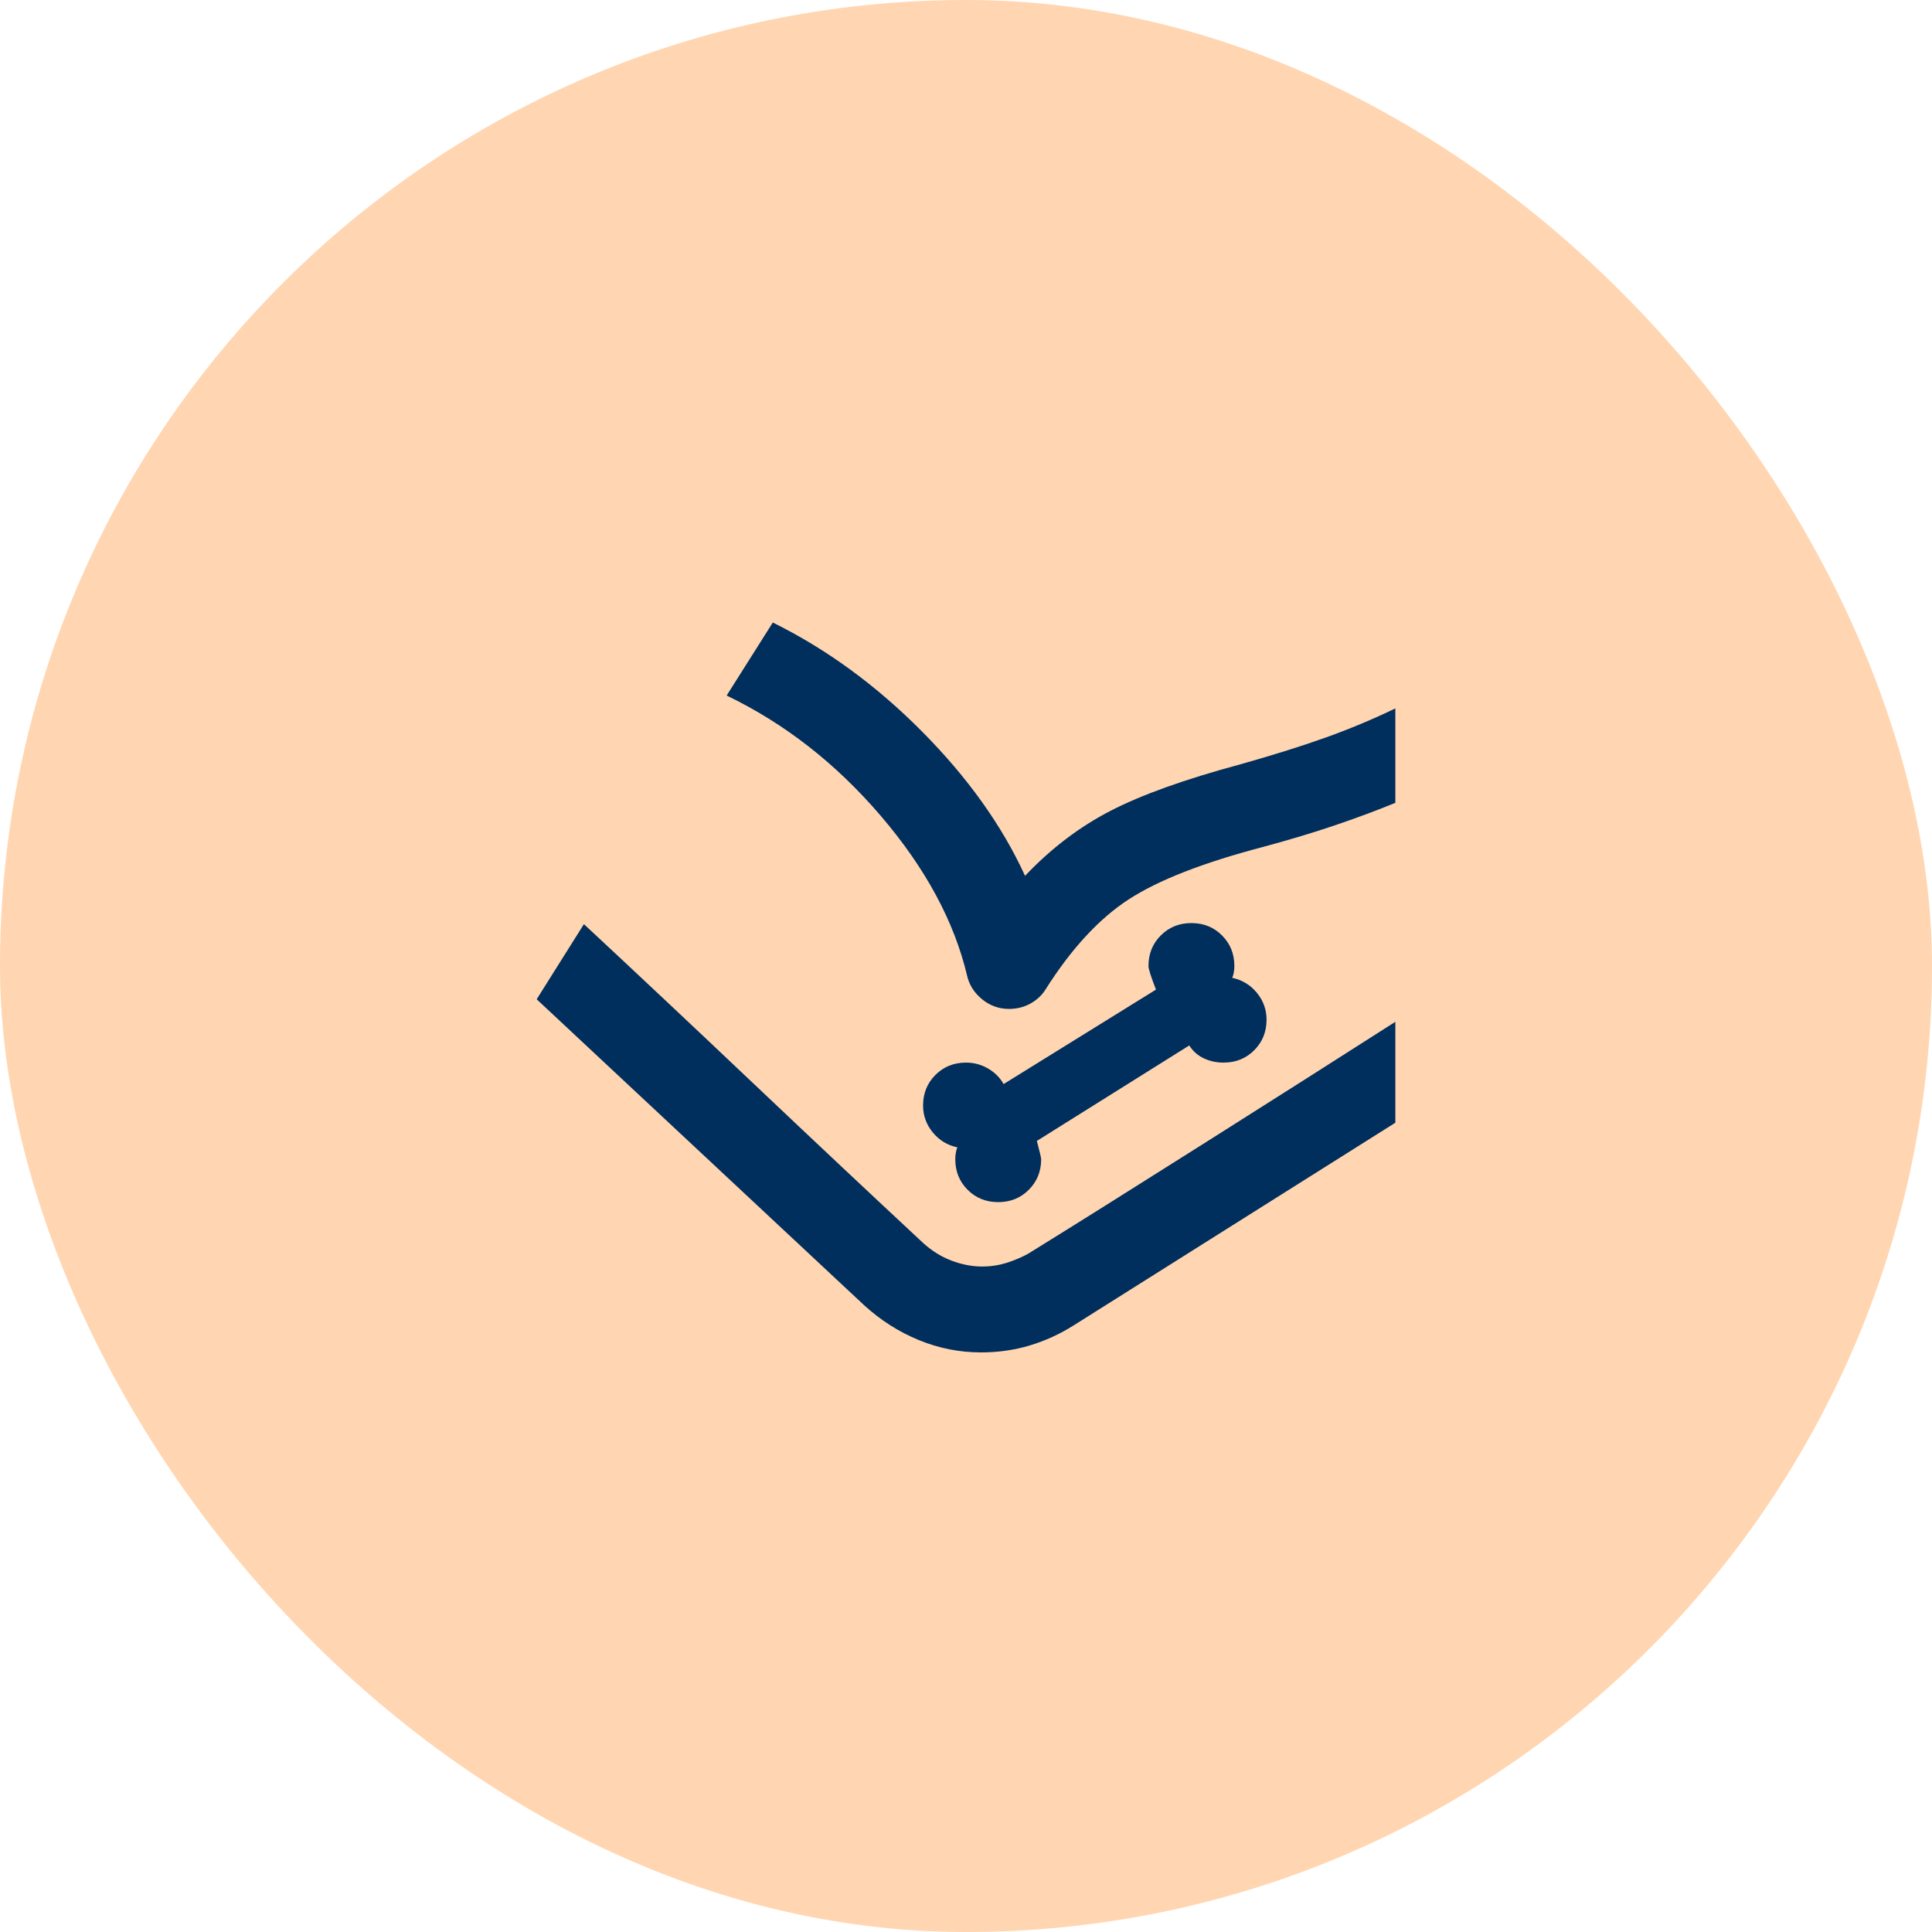 <?xml version="1.0" encoding="UTF-8"?>
<svg xmlns="http://www.w3.org/2000/svg" width="60" height="60" viewBox="0 0 60 60" fill="none">
  <rect width="60" height="60" rx="30" fill="#FFD6B1"></rect>
  <path d="M16.667 31.033L18.134 28.7L28.667 38.6C28.934 38.844 29.228 39.028 29.55 39.15C29.872 39.272 30.189 39.333 30.5 39.333C30.767 39.333 31.023 39.294 31.267 39.217C31.511 39.139 31.734 39.044 31.934 38.933L43.334 31.733V34.867L33.334 41.167C32.911 41.433 32.461 41.639 31.984 41.783C31.506 41.928 31 42 30.467 42C29.8 42 29.156 41.872 28.534 41.617C27.911 41.361 27.345 41 26.834 40.533L16.667 31.033ZM31 37.333C31.378 37.333 31.695 37.206 31.95 36.95C32.206 36.694 32.334 36.378 32.334 36C32.334 35.956 32.289 35.767 32.2 35.433L36.934 32.467C37.045 32.644 37.195 32.778 37.384 32.867C37.572 32.956 37.778 33 38 33C38.378 33 38.695 32.872 38.95 32.617C39.206 32.361 39.334 32.044 39.334 31.667C39.334 31.355 39.234 31.078 39.034 30.833C38.834 30.589 38.578 30.433 38.267 30.367C38.289 30.322 38.306 30.267 38.317 30.2C38.328 30.133 38.334 30.067 38.334 30C38.334 29.622 38.206 29.305 37.95 29.05C37.695 28.794 37.378 28.667 37 28.667C36.623 28.667 36.306 28.794 36.05 29.05C35.795 29.305 35.667 29.622 35.667 30C35.667 30.089 35.745 30.333 35.9 30.733L31.167 33.667C31.056 33.467 30.895 33.306 30.684 33.183C30.473 33.061 30.245 33 30 33C29.622 33 29.306 33.128 29.05 33.383C28.795 33.639 28.667 33.956 28.667 34.333C28.667 34.644 28.767 34.922 28.967 35.167C29.167 35.411 29.422 35.567 29.734 35.633C29.711 35.678 29.695 35.733 29.684 35.8C29.672 35.867 29.667 35.933 29.667 36C29.667 36.378 29.795 36.694 30.05 36.95C30.306 37.206 30.622 37.333 31 37.333ZM22.567 21.6L24 19.333C25.667 20.155 27.211 21.283 28.634 22.717C30.056 24.15 31.122 25.644 31.834 27.2C32.634 26.355 33.517 25.683 34.484 25.183C35.45 24.683 36.8 24.2 38.534 23.733C39.556 23.444 40.439 23.167 41.184 22.9C41.928 22.633 42.645 22.333 43.334 22V24.933C42.734 25.178 42.106 25.411 41.45 25.633C40.795 25.855 40.056 26.078 39.234 26.3C37.367 26.789 35.972 27.333 35.05 27.933C34.128 28.533 33.267 29.467 32.467 30.733C32.356 30.911 32.2 31.055 32 31.167C31.8 31.278 31.578 31.333 31.334 31.333C31.023 31.333 30.745 31.233 30.5 31.033C30.256 30.833 30.1 30.589 30.034 30.3C29.634 28.611 28.739 26.956 27.35 25.333C25.961 23.711 24.367 22.467 22.567 21.6ZM18.134 28.7C19.734 30.189 21.489 31.839 23.4 33.65C25.311 35.461 27.067 37.111 28.667 38.6C28.934 38.844 29.228 39.028 29.55 39.15C29.872 39.272 30.189 39.333 30.5 39.333C30.767 39.333 31.023 39.294 31.267 39.217C31.511 39.139 31.734 39.044 31.934 38.933C33.334 38.067 35.167 36.917 37.434 35.483C39.7 34.05 41.667 32.8 43.334 31.733L31.934 38.933C31.734 39.044 31.511 39.139 31.267 39.217C31.023 39.294 30.767 39.333 30.5 39.333C30.189 39.333 29.872 39.272 29.55 39.15C29.228 39.028 28.934 38.844 28.667 38.6L18.134 28.7Z" fill="#002E5D"></path>
</svg>
